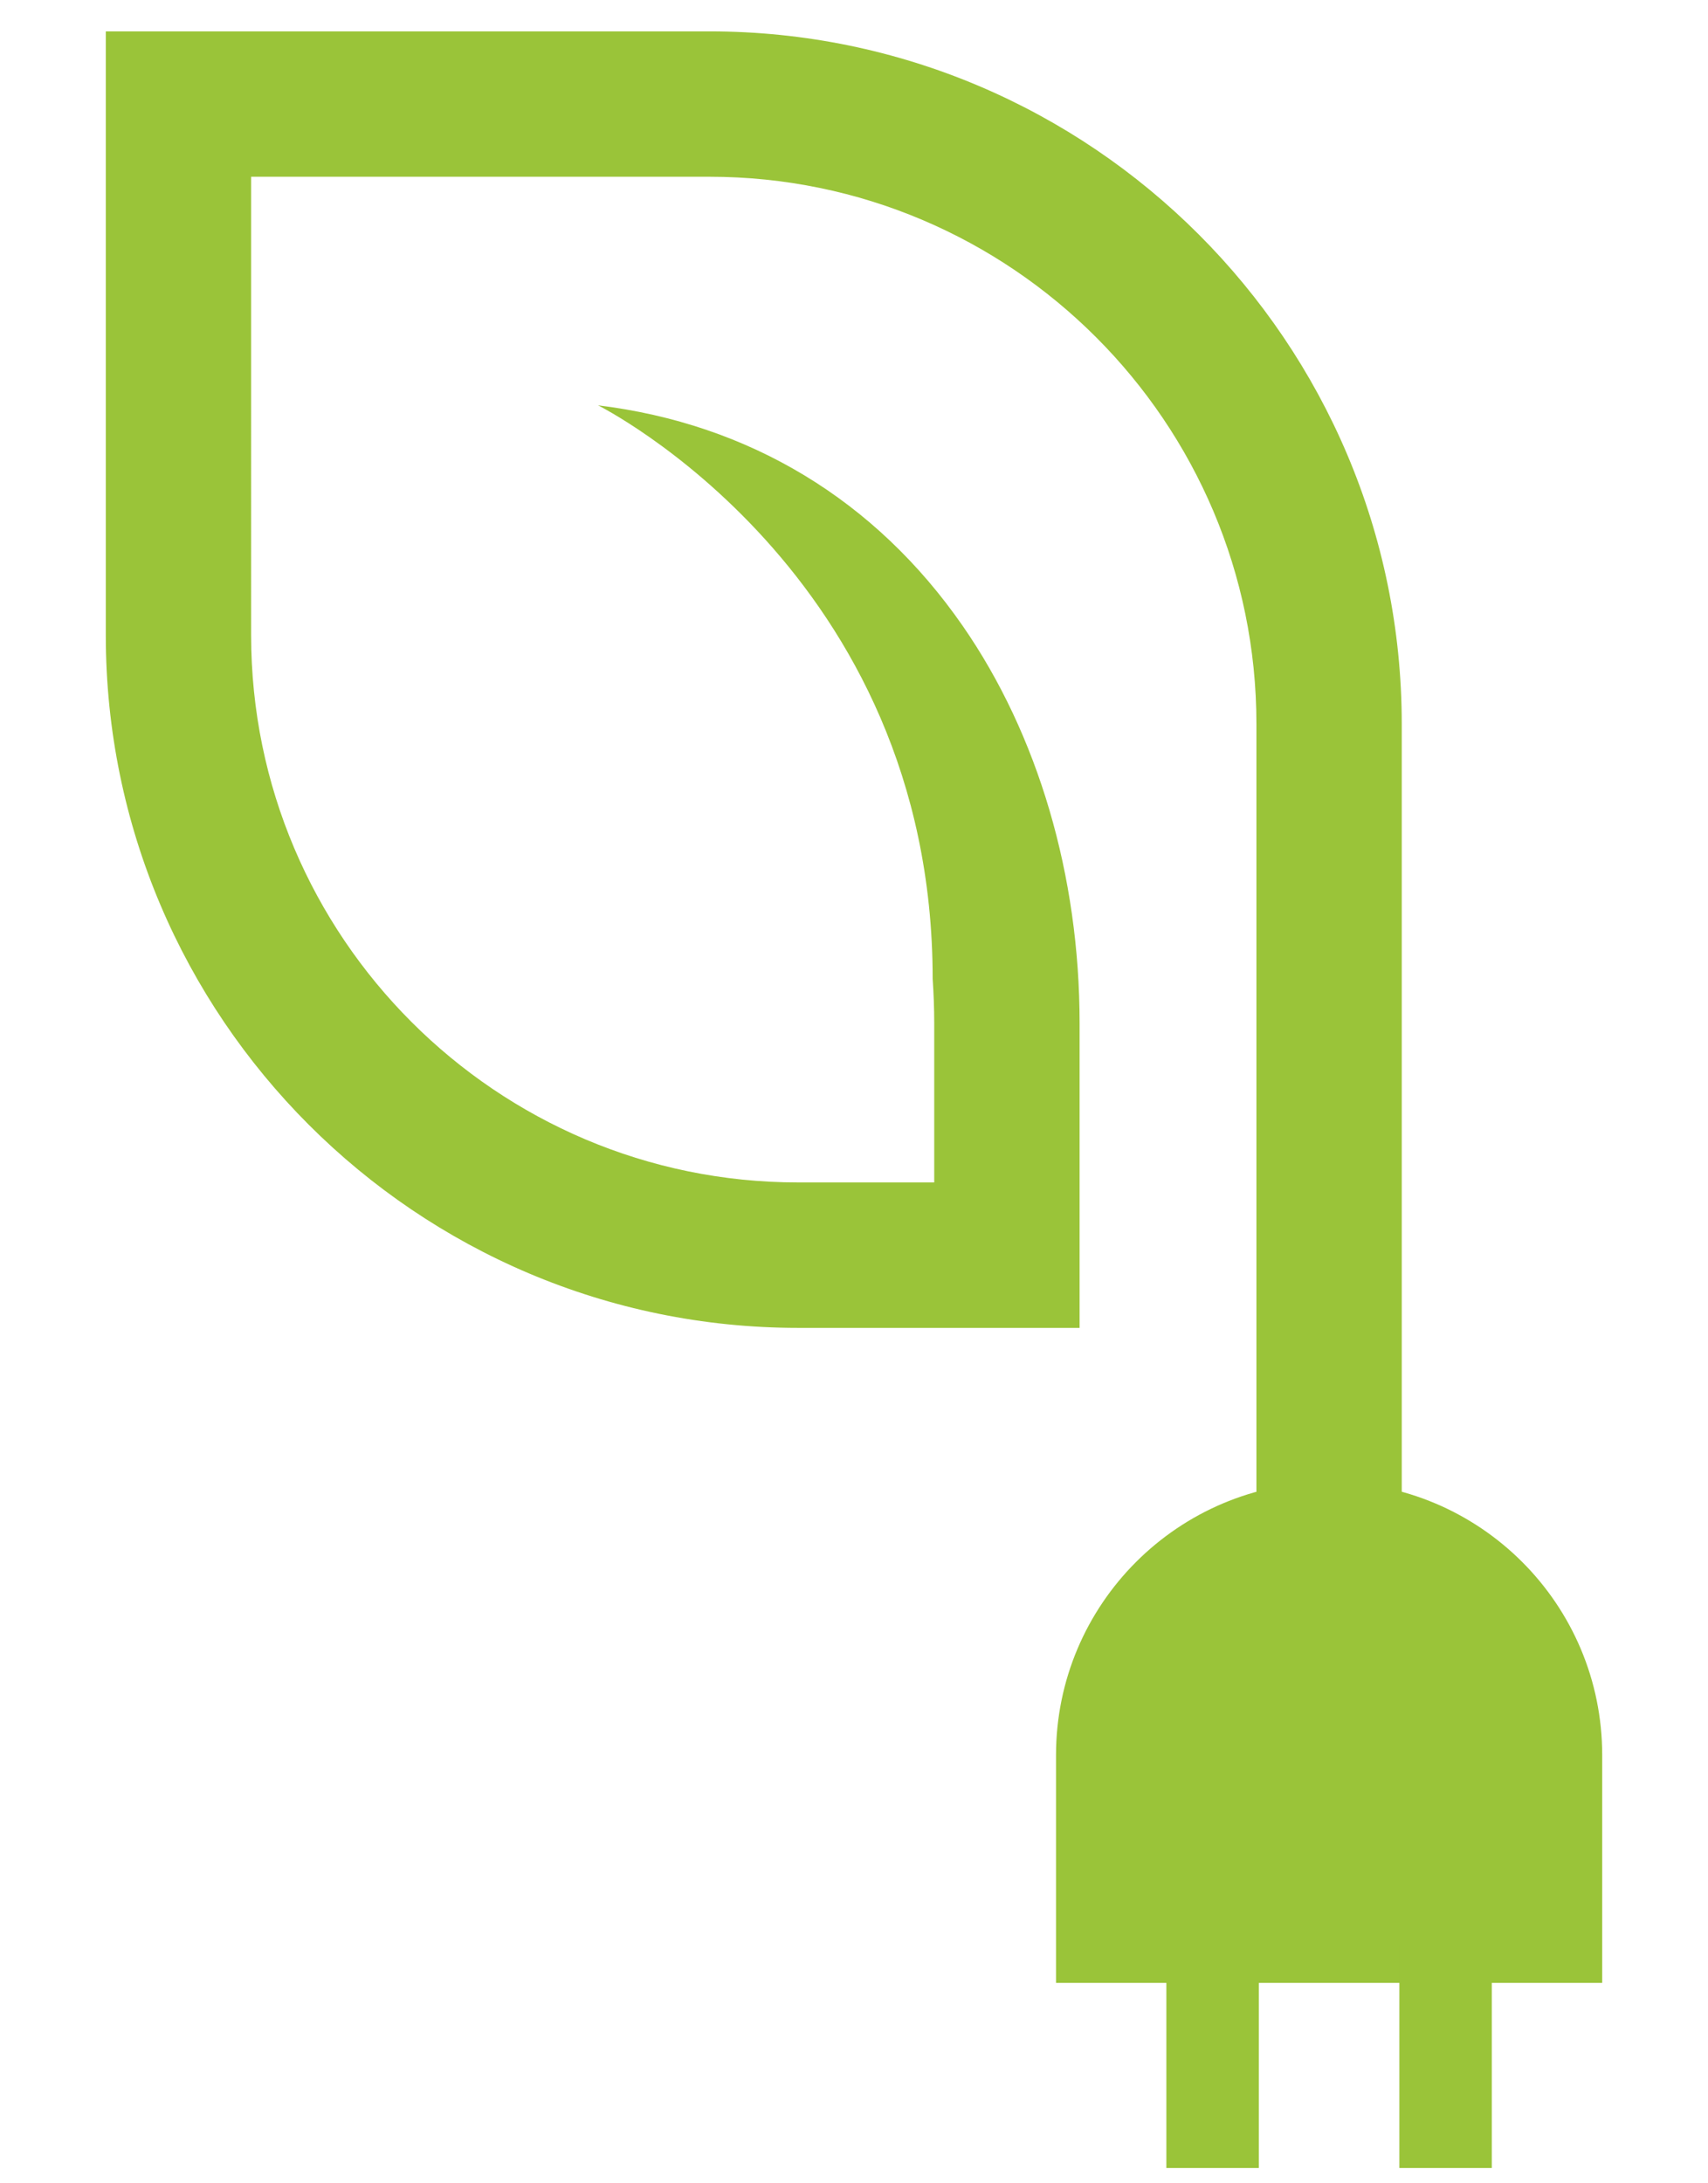 <?xml version="1.0" encoding="utf-8"?>
<!-- Generator: Adobe Illustrator 16.0.0, SVG Export Plug-In . SVG Version: 6.00 Build 0)  -->
<!DOCTYPE svg PUBLIC "-//W3C//DTD SVG 1.1//EN" "http://www.w3.org/Graphics/SVG/1.1/DTD/svg11.dtd">
<svg version="1.1" id="Calque_1" xmlns="http://www.w3.org/2000/svg" xmlns:xlink="http://www.w3.org/1999/xlink" x="0px" y="0px"
	 width="36px" height="46px" viewBox="0 0 36 46" enable-background="new 0 0 36 46" xml:space="preserve">
<g>
	<g>
		<g>
			<g>
				<path fill="#9AC439" d="M28.014,31.224L28.014,31.224c3.18,0,5.756,2.577,5.756,5.756v4.797H22.258v-4.797
					C22.258,33.801,24.836,31.224,28.014,31.224z"/>
			</g>
			<g>
				<rect x="24.584" y="40.972" fill="#9AC439" width="1.949" height="4.706"/>
			</g>
			<g>
				<rect x="29.495" y="40.972" fill="#9AC439" width="1.948" height="4.706"/>
			</g>
		</g>
		<path fill="#9AC439" d="M14.953,0.661H2.23v12.724c0,8.046,6.546,14.592,14.592,14.592h5.933v-6.418
			c0-3.108-0.875-6.082-2.465-8.374c-1.838-2.649-4.495-4.255-7.685-4.645c0,0,7.053,3.515,7.053,12.084l0,0
			c0.021,0.312,0.033,0.624,0.033,0.934v3.355h-2.869c-6.357,0-11.529-5.172-11.529-11.529V3.724h9.66
			c6.357,0,11.529,5.171,11.529,11.529v17.012h3.063V15.253C29.545,7.207,23,0.661,14.953,0.661z"/>
	</g>
</g>
</svg>

